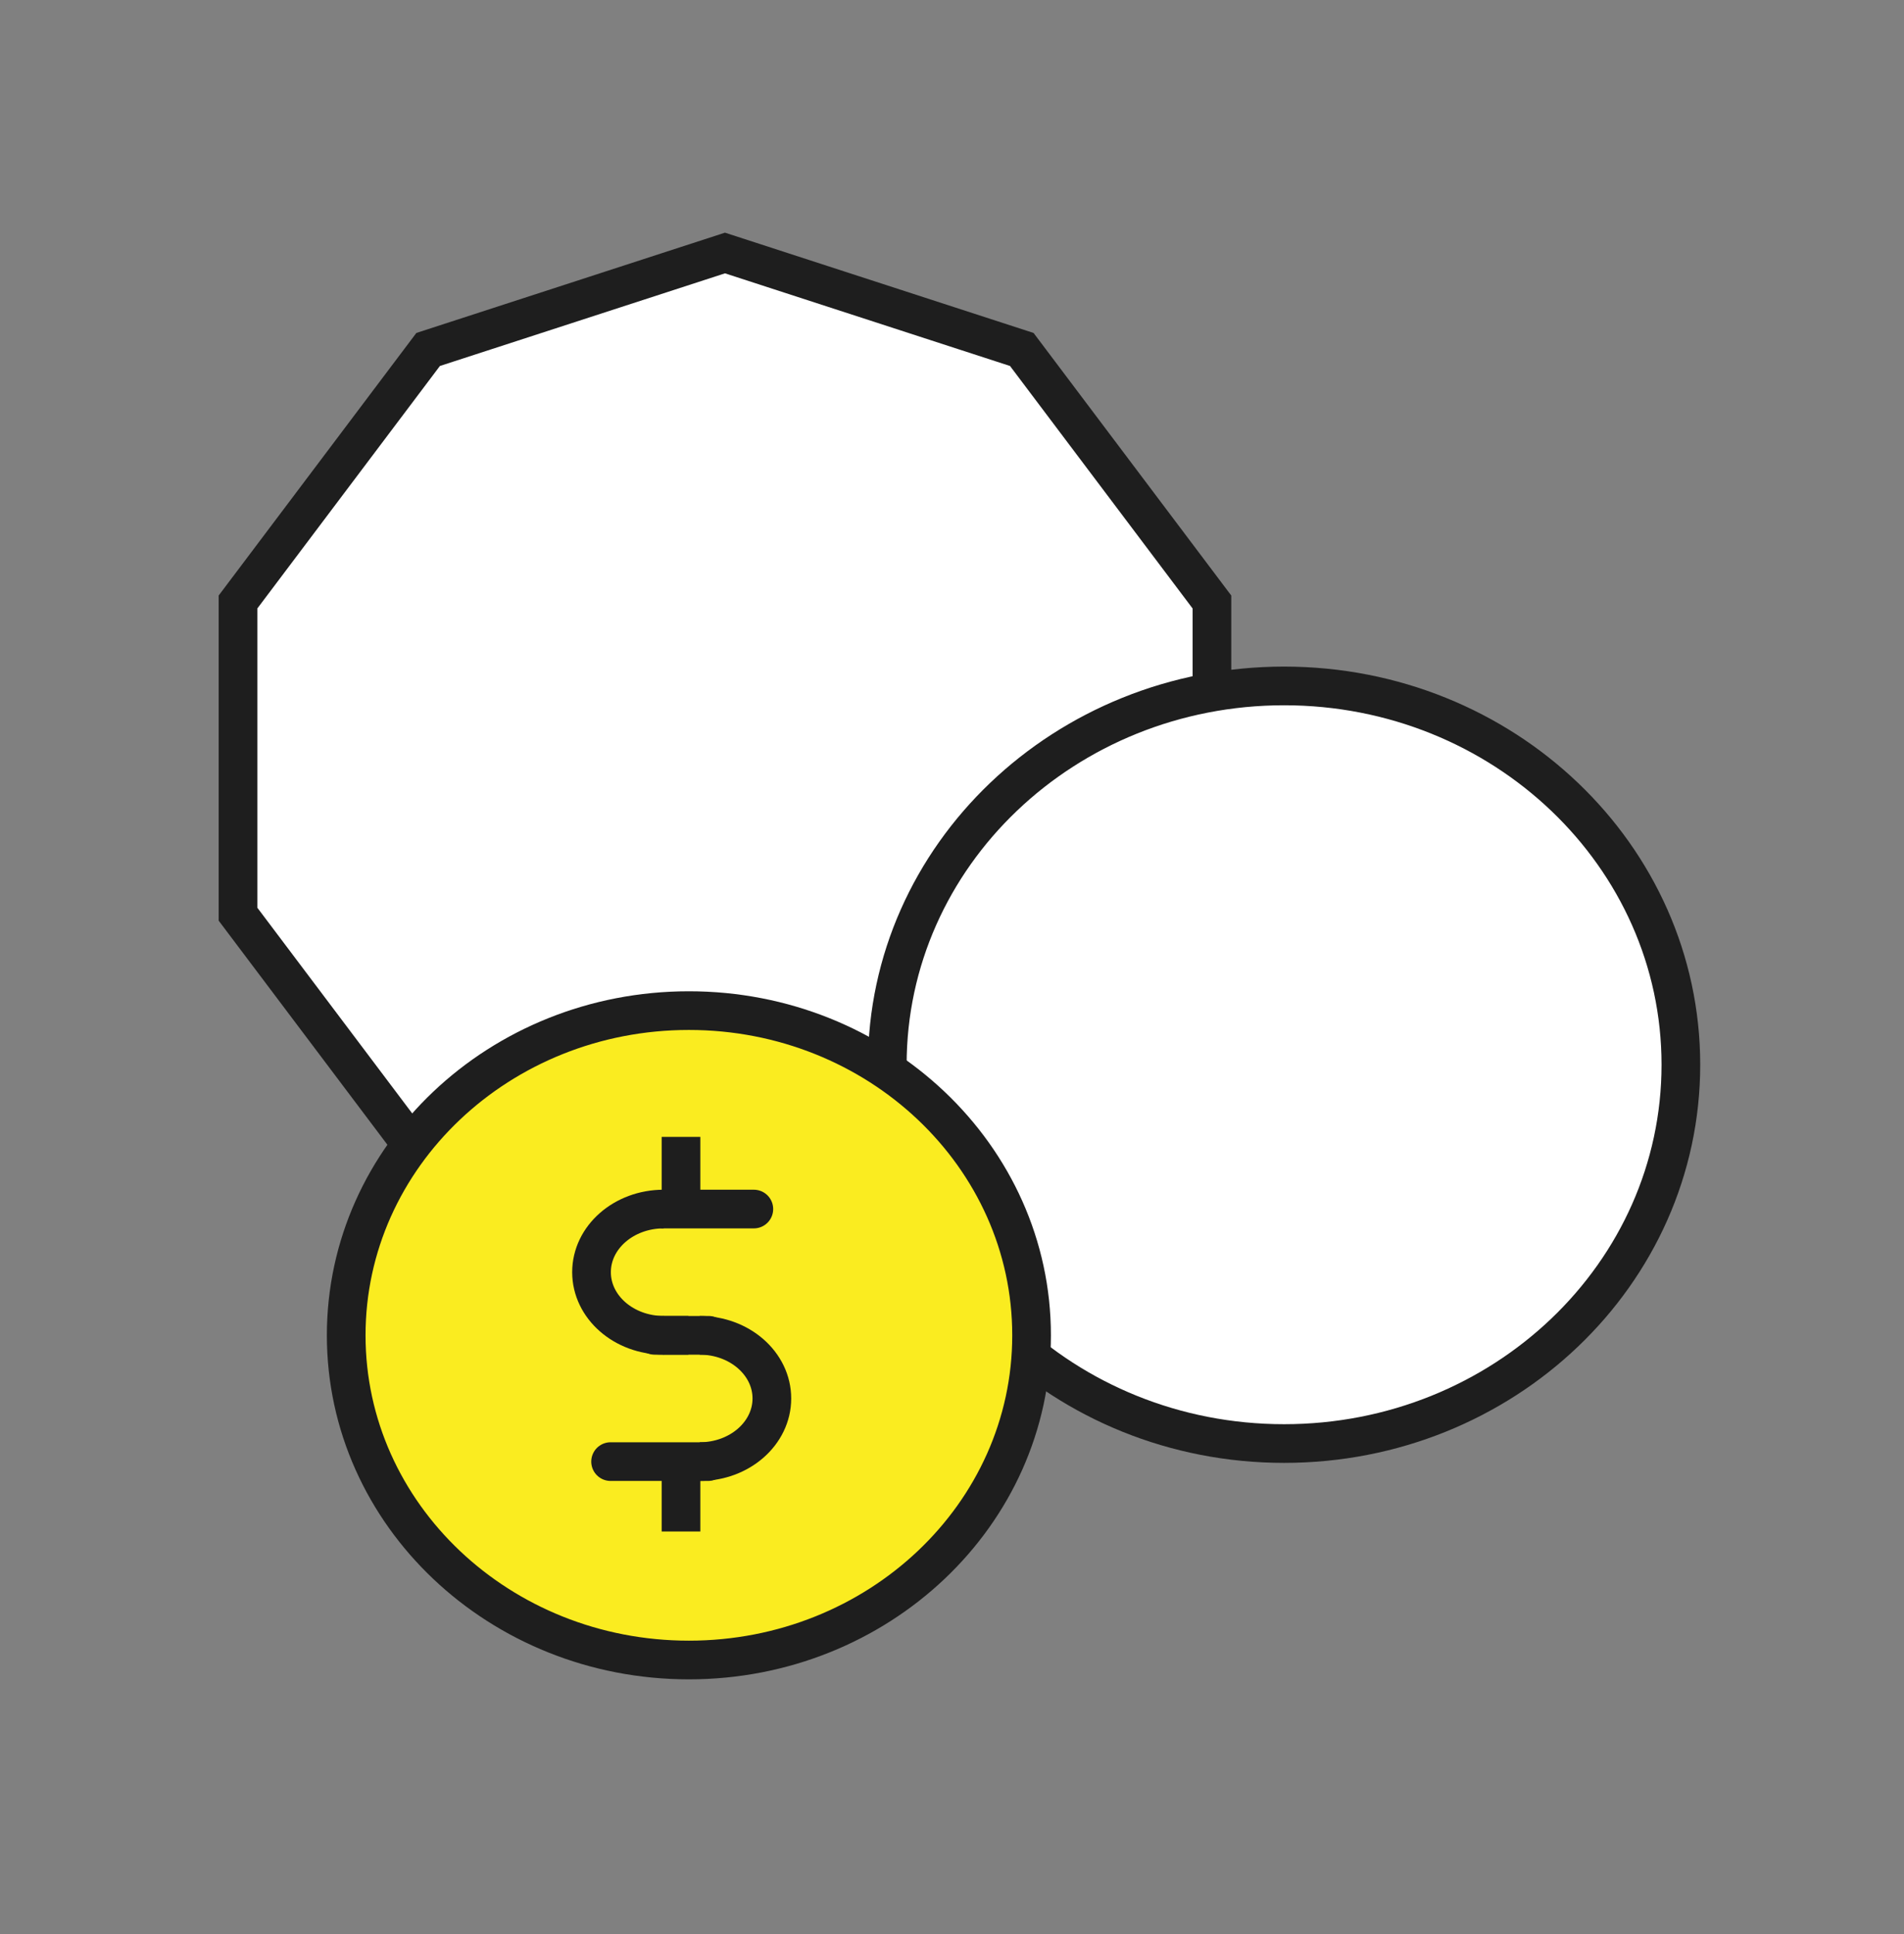 <svg width="64" height="65" viewBox="0 0 64 65" fill="none" xmlns="http://www.w3.org/2000/svg">
<rect x="0" y="0" width="64" height="65" fill="#808080" stroke="none"/>
<g clip-path="url(#clip0_2256_9973)">
<path fill-rule="evenodd" clip-rule="evenodd" d="M24.369 8.503L34.346 11.745L40.737 20.232V30.724L34.346 39.211L24.369 42.453L14.391 39.211L8 30.724V20.232L14.391 11.745L24.369 8.503Z" fill="white" stroke="#1E1E1E" stroke-width="1.3"/>
<path d="M43.163 48.515C50.529 48.515 56.5 42.815 56.5 35.784C56.5 28.753 50.529 23.053 43.163 23.053C35.796 23.053 29.825 28.753 29.825 35.784C29.825 42.815 35.796 48.515 43.163 48.515Z" fill="white" stroke="#1E1E1E" stroke-width="1.3"/>
<path d="M23.156 55.79C29.518 55.79 34.675 50.905 34.675 44.878C34.675 38.851 29.518 33.965 23.156 33.965C16.795 33.965 11.637 38.851 11.637 44.878C11.637 50.905 16.795 55.79 23.156 55.79Z" fill="#FAEC20" stroke="#1E1E1E" stroke-width="1.3"/>
<path d="M20.524 49.122H23.798" stroke="#1E1E1E" stroke-width="1.3" stroke-linecap="round"/>
<path d="M22.308 40.634H25.339" stroke="#1E1E1E" stroke-width="1.3" stroke-linecap="round"/>
<path d="M22.004 44.878H23.823" stroke="#1E1E1E" stroke-width="1.3" stroke-linecap="round"/>
<path d="M22.308 40.634C20.968 40.634 19.883 41.584 19.883 42.756C19.883 43.928 20.968 44.877 22.308 44.877" stroke="#1E1E1E" stroke-width="1.3"/>
<path d="M23.52 44.878C24.859 44.878 25.945 45.828 25.945 47C25.945 48.172 24.859 49.122 23.52 49.122" stroke="#1E1E1E" stroke-width="1.3"/>
<path d="M22.891 40.696V38.209" stroke="#1E1E1E" stroke-width="1.3"/>
<path d="M22.891 51.471V48.984" stroke="#1E1E1E" stroke-width="1.3"/>
<path d="M23.138 44.878H22.289" stroke="#1E1E1E" stroke-width="1.3"/>
</g>
<defs>
<clipPath id="clip0_2256_9973">
<rect width="64" height="64" fill="white" transform="translate(0 0.503)"/>
</clipPath>
</defs>
</svg>
